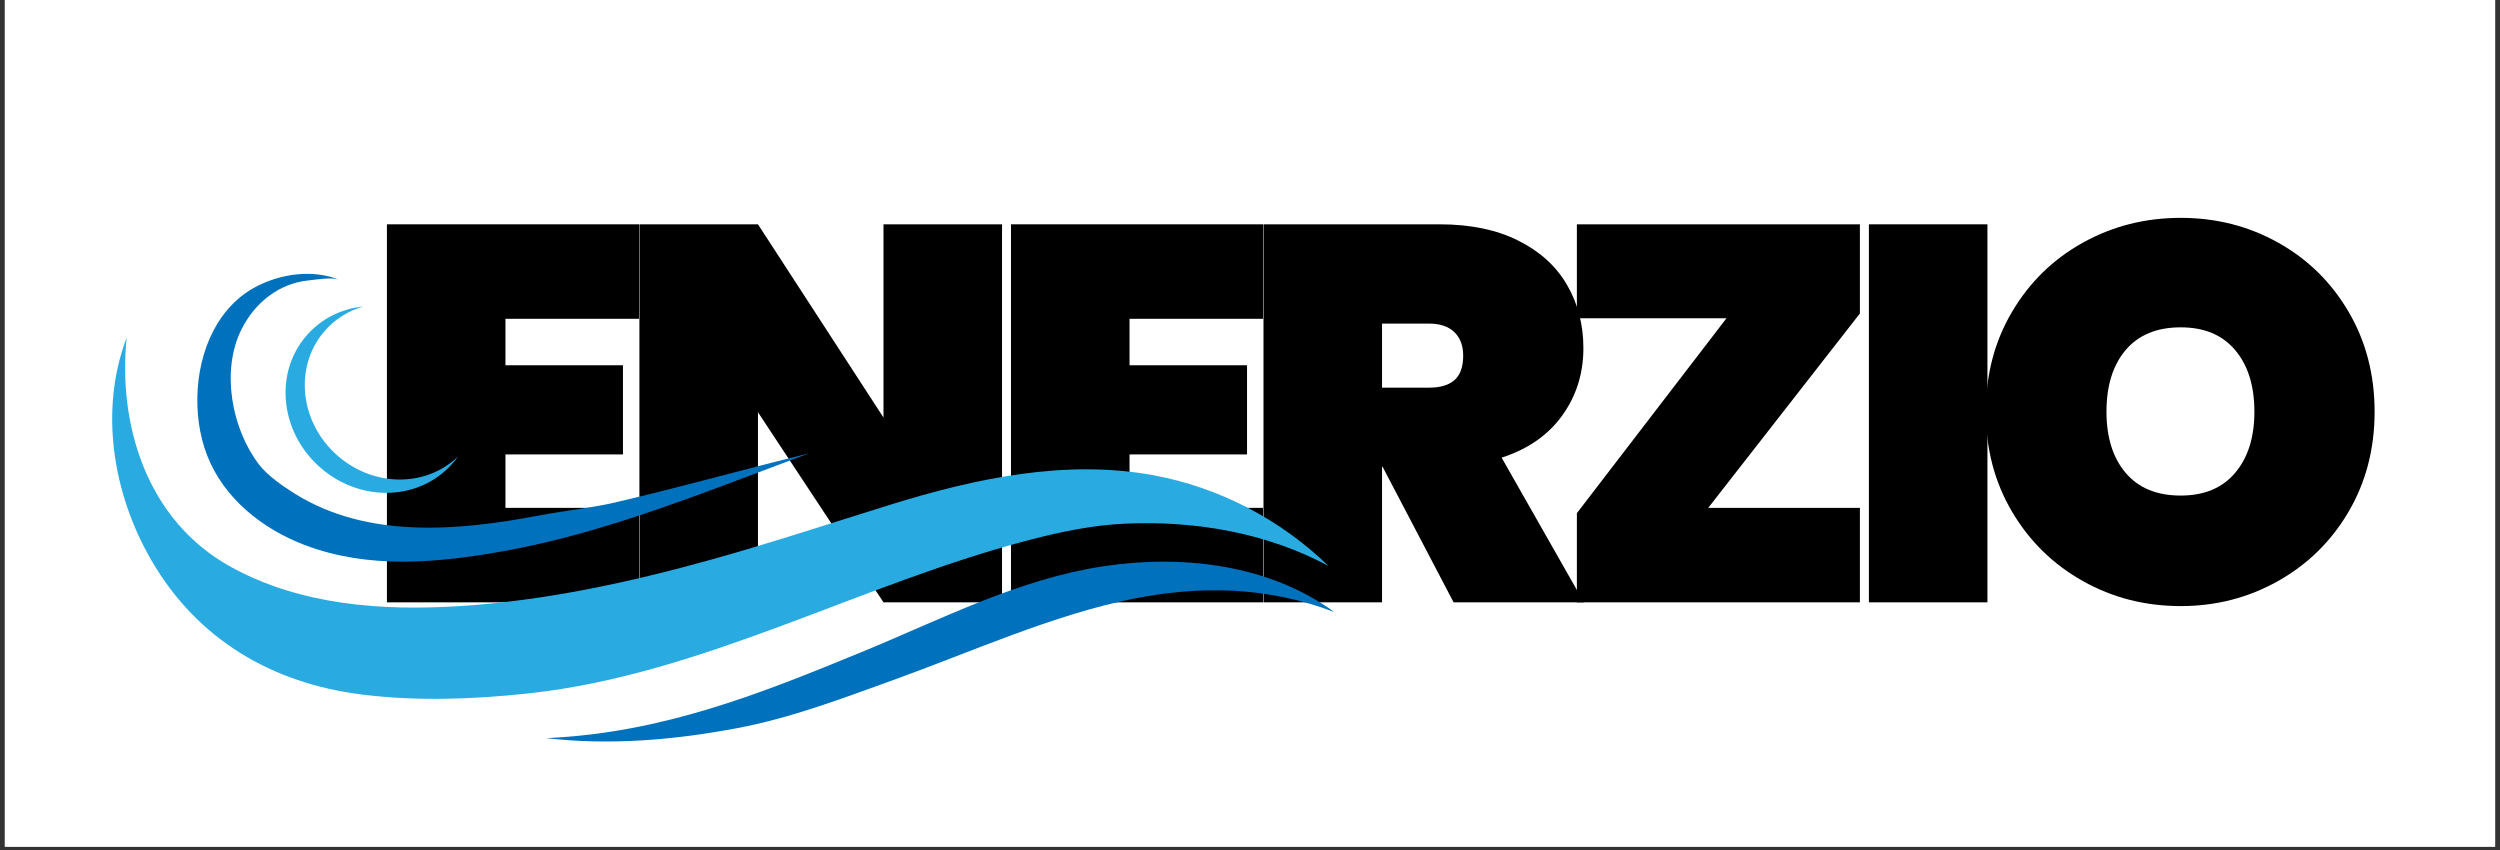 <svg version="1.0" preserveAspectRatio="xMidYMid meet" height="170" viewBox="0 0 375 127.5" zoomAndPan="magnify" width="500" xmlns:xlink="http://www.w3.org/1999/xlink" xmlns="http://www.w3.org/2000/svg"><rect x="0" y="0" width="375" height="127.5" fill="#333333" stroke="none"/><defs><g></g><clipPath id="8a76c39ae7"><path clip-rule="nonzero" d="M 0.73 0 L 374.266 0 L 374.266 127.004 L 0.73 127.004 Z M 0.73 0"></path></clipPath><clipPath id="682b61b464"><path clip-rule="nonzero" d="M 81.648 84.105 L 200.133 84.105 L 200.133 111.227 L 81.648 111.227 Z M 81.648 84.105"></path></clipPath></defs><g clip-path="url(#8a76c39ae7)"><path fill-rule="nonzero" fill-opacity="1" d="M 0.73 0 L 374.266 0 L 374.266 127.004 L 0.73 127.004 Z M 0.73 0" fill="#ffffff"></path><path fill-rule="nonzero" fill-opacity="1" d="M 0.73 0 L 374.266 0 L 374.266 127.004 L 0.73 127.004 Z M 0.73 0" fill="#ffffff"></path></g><g fill-opacity="1" fill="#000000"><g transform="translate(54.037, 90.351)"><g><path d="M 21.781 -42.531 L 21.781 -35.562 L 39.406 -35.562 L 39.406 -22.188 L 21.781 -22.188 L 21.781 -14.172 L 41.812 -14.172 L 41.812 0 L 4 0 L 4 -56.703 L 41.812 -56.703 L 41.812 -42.531 Z M 21.781 -42.531"></path></g></g></g><g fill-opacity="1" fill="#000000"><g transform="translate(91.914, 90.351)"><g><path d="M 58.391 0 L 40.609 0 L 21.781 -28.516 L 21.781 0 L 4 0 L 4 -56.703 L 21.781 -56.703 L 40.609 -27.719 L 40.609 -56.703 L 58.391 -56.703 Z M 58.391 0"></path></g></g></g><g fill-opacity="1" fill="#000000"><g transform="translate(147.649, 90.351)"><g><path d="M 21.781 -42.531 L 21.781 -35.562 L 39.406 -35.562 L 39.406 -22.188 L 21.781 -22.188 L 21.781 -14.172 L 41.812 -14.172 L 41.812 0 L 4 0 L 4 -56.703 L 41.812 -56.703 L 41.812 -42.531 Z M 21.781 -42.531"></path></g></g></g><g fill-opacity="1" fill="#000000"><g transform="translate(185.525, 90.351)"><g><path d="M 32.516 0 L 21.859 -20.344 L 21.781 -20.344 L 21.781 0 L 4 0 L 4 -56.703 L 30.438 -56.703 C 35.031 -56.703 38.953 -55.891 42.203 -54.266 C 45.461 -52.641 47.906 -50.422 49.531 -47.609 C 51.164 -44.805 51.984 -41.645 51.984 -38.125 C 51.984 -34.332 50.926 -30.969 48.812 -28.031 C 46.707 -25.094 43.676 -22.984 39.719 -21.703 L 52.062 0 Z M 21.781 -32.203 L 28.828 -32.203 C 30.535 -32.203 31.816 -32.586 32.672 -33.359 C 33.523 -34.129 33.953 -35.344 33.953 -37 C 33.953 -38.5 33.508 -39.676 32.625 -40.531 C 31.75 -41.383 30.484 -41.812 28.828 -41.812 L 21.781 -41.812 Z M 21.781 -32.203"></path></g></g></g><g fill-opacity="1" fill="#000000"><g transform="translate(232.531, 90.351)"><g><path d="M 23.703 -14.172 L 46.453 -14.172 L 46.453 0 L 4 0 L 4 -13.375 L 26.438 -42.609 L 4 -42.609 L 4 -56.703 L 46.453 -56.703 L 46.453 -43.328 Z M 23.703 -14.172"></path></g></g></g><g fill-opacity="1" fill="#000000"><g transform="translate(276.334, 90.351)"><g><path d="M 21.781 -56.703 L 21.781 0 L 4 0 L 4 -56.703 Z M 21.781 -56.703"></path></g></g></g><g fill-opacity="1" fill="#000000"><g transform="translate(295.471, 90.351)"><g><path d="M 31.641 0.562 C 26.297 0.562 21.395 -0.691 16.938 -3.203 C 12.477 -5.711 8.941 -9.18 6.328 -13.609 C 3.711 -18.047 2.406 -23.039 2.406 -28.594 C 2.406 -34.145 3.711 -39.133 6.328 -43.562 C 8.941 -48 12.477 -51.457 16.938 -53.938 C 21.395 -56.426 26.297 -57.672 31.641 -57.672 C 36.973 -57.672 41.852 -56.426 46.281 -53.938 C 50.719 -51.457 54.234 -48 56.828 -43.562 C 59.422 -39.133 60.719 -34.145 60.719 -28.594 C 60.719 -23.039 59.422 -18.047 56.828 -13.609 C 54.234 -9.18 50.707 -5.711 46.25 -3.203 C 41.789 -0.691 36.922 0.562 31.641 0.562 Z M 31.641 -16.016 C 35.16 -16.016 37.879 -17.148 39.797 -19.422 C 41.723 -21.691 42.688 -24.75 42.688 -28.594 C 42.688 -32.488 41.723 -35.57 39.797 -37.844 C 37.879 -40.113 35.16 -41.25 31.641 -41.25 C 28.055 -41.25 25.301 -40.113 23.375 -37.844 C 21.457 -35.57 20.5 -32.488 20.5 -28.594 C 20.5 -24.75 21.457 -21.691 23.375 -19.422 C 25.301 -17.148 28.055 -16.016 31.641 -16.016 Z M 31.641 -16.016"></path></g></g></g><path fill-rule="nonzero" fill-opacity="1" d="M 19 50.656 C 17.695 63.266 21.727 77.965 34.707 85.078 C 45.137 90.793 57.301 91.648 68.938 90.914 C 81.75 90.102 94.355 87.379 106.699 83.938 C 115.754 81.414 124.684 78.453 133.66 75.672 C 146.375 71.73 159.852 68.883 172.945 71.273 C 182.793 73.074 192.07 77.891 199.262 84.887 C 189.918 79.867 179.094 78.051 168.586 78.559 C 163.961 78.781 159.398 79.711 154.91 80.863 C 129.324 87.422 105.551 101.164 79.297 104.008 C 71.039 104.902 62.52 105.215 54.258 104.176 C 40.809 102.488 29.613 95.941 22.711 84.051 C 16.902 74.047 14.879 61.473 19 50.656" fill="#29abe2"></path><g clip-path="url(#682b61b464)"><path fill-rule="nonzero" fill-opacity="1" d="M 129.242 97.809 C 141.219 92.887 152.641 86.914 165.43 84.953 C 177.387 83.117 190.438 84.703 200.137 91.805 C 190.121 87.969 180.062 87.812 170.07 89.797 C 157.973 92.203 145.59 97.828 133.98 102.008 C 126.07 104.855 118.684 107.695 110.426 109.25 C 101.047 111.012 91.41 111.832 81.934 110.719 C 99.473 109.941 114.184 103.992 129.242 97.809" fill="#0071bc"></path></g><path fill-rule="nonzero" fill-opacity="1" d="M 32.664 48.453 C 34.082 46.16 36.008 44.238 38.473 42.965 C 42.199 41.043 46.992 40.363 50.945 41.992 C 49.797 41.516 47.488 41.941 46.27 42.062 C 41.832 42.508 38.223 45.418 36.234 49.383 C 33.117 55.586 34.742 64.32 38.863 69.695 C 40.121 71.332 42.484 72.973 44.234 74.059 C 55.207 80.902 68.871 79.605 81.004 77.297 C 84.469 76.637 88.73 76.191 92.168 75.391 C 102.18 73.062 111.383 70.453 121.363 67.996 C 121.363 67.996 117.773 69.348 117.016 69.633 C 115.504 70.203 113.992 70.77 112.48 71.34 C 100.398 75.891 88.238 80.398 75.496 82.68 C 65.605 84.449 55.273 85.406 45.676 81.742 C 39.289 79.301 33.562 74.715 31.074 68.32 C 28.734 62.305 29.102 54.211 32.664 48.453" fill="#0071bc"></path><path fill-rule="nonzero" fill-opacity="1" d="M 50.762 68.461 C 44.996 63.527 44.027 55.16 48.598 49.766 C 50.195 47.879 52.262 46.609 54.52 45.965 C 51.227 46.301 48.121 47.805 45.883 50.445 C 41.043 56.156 42.07 65.023 48.18 70.25 C 54.285 75.477 63.164 75.082 68 69.371 C 68.254 69.074 68.488 68.77 68.711 68.457 C 64.016 73.047 56.219 73.129 50.762 68.461" fill="#29abe2"></path></svg>